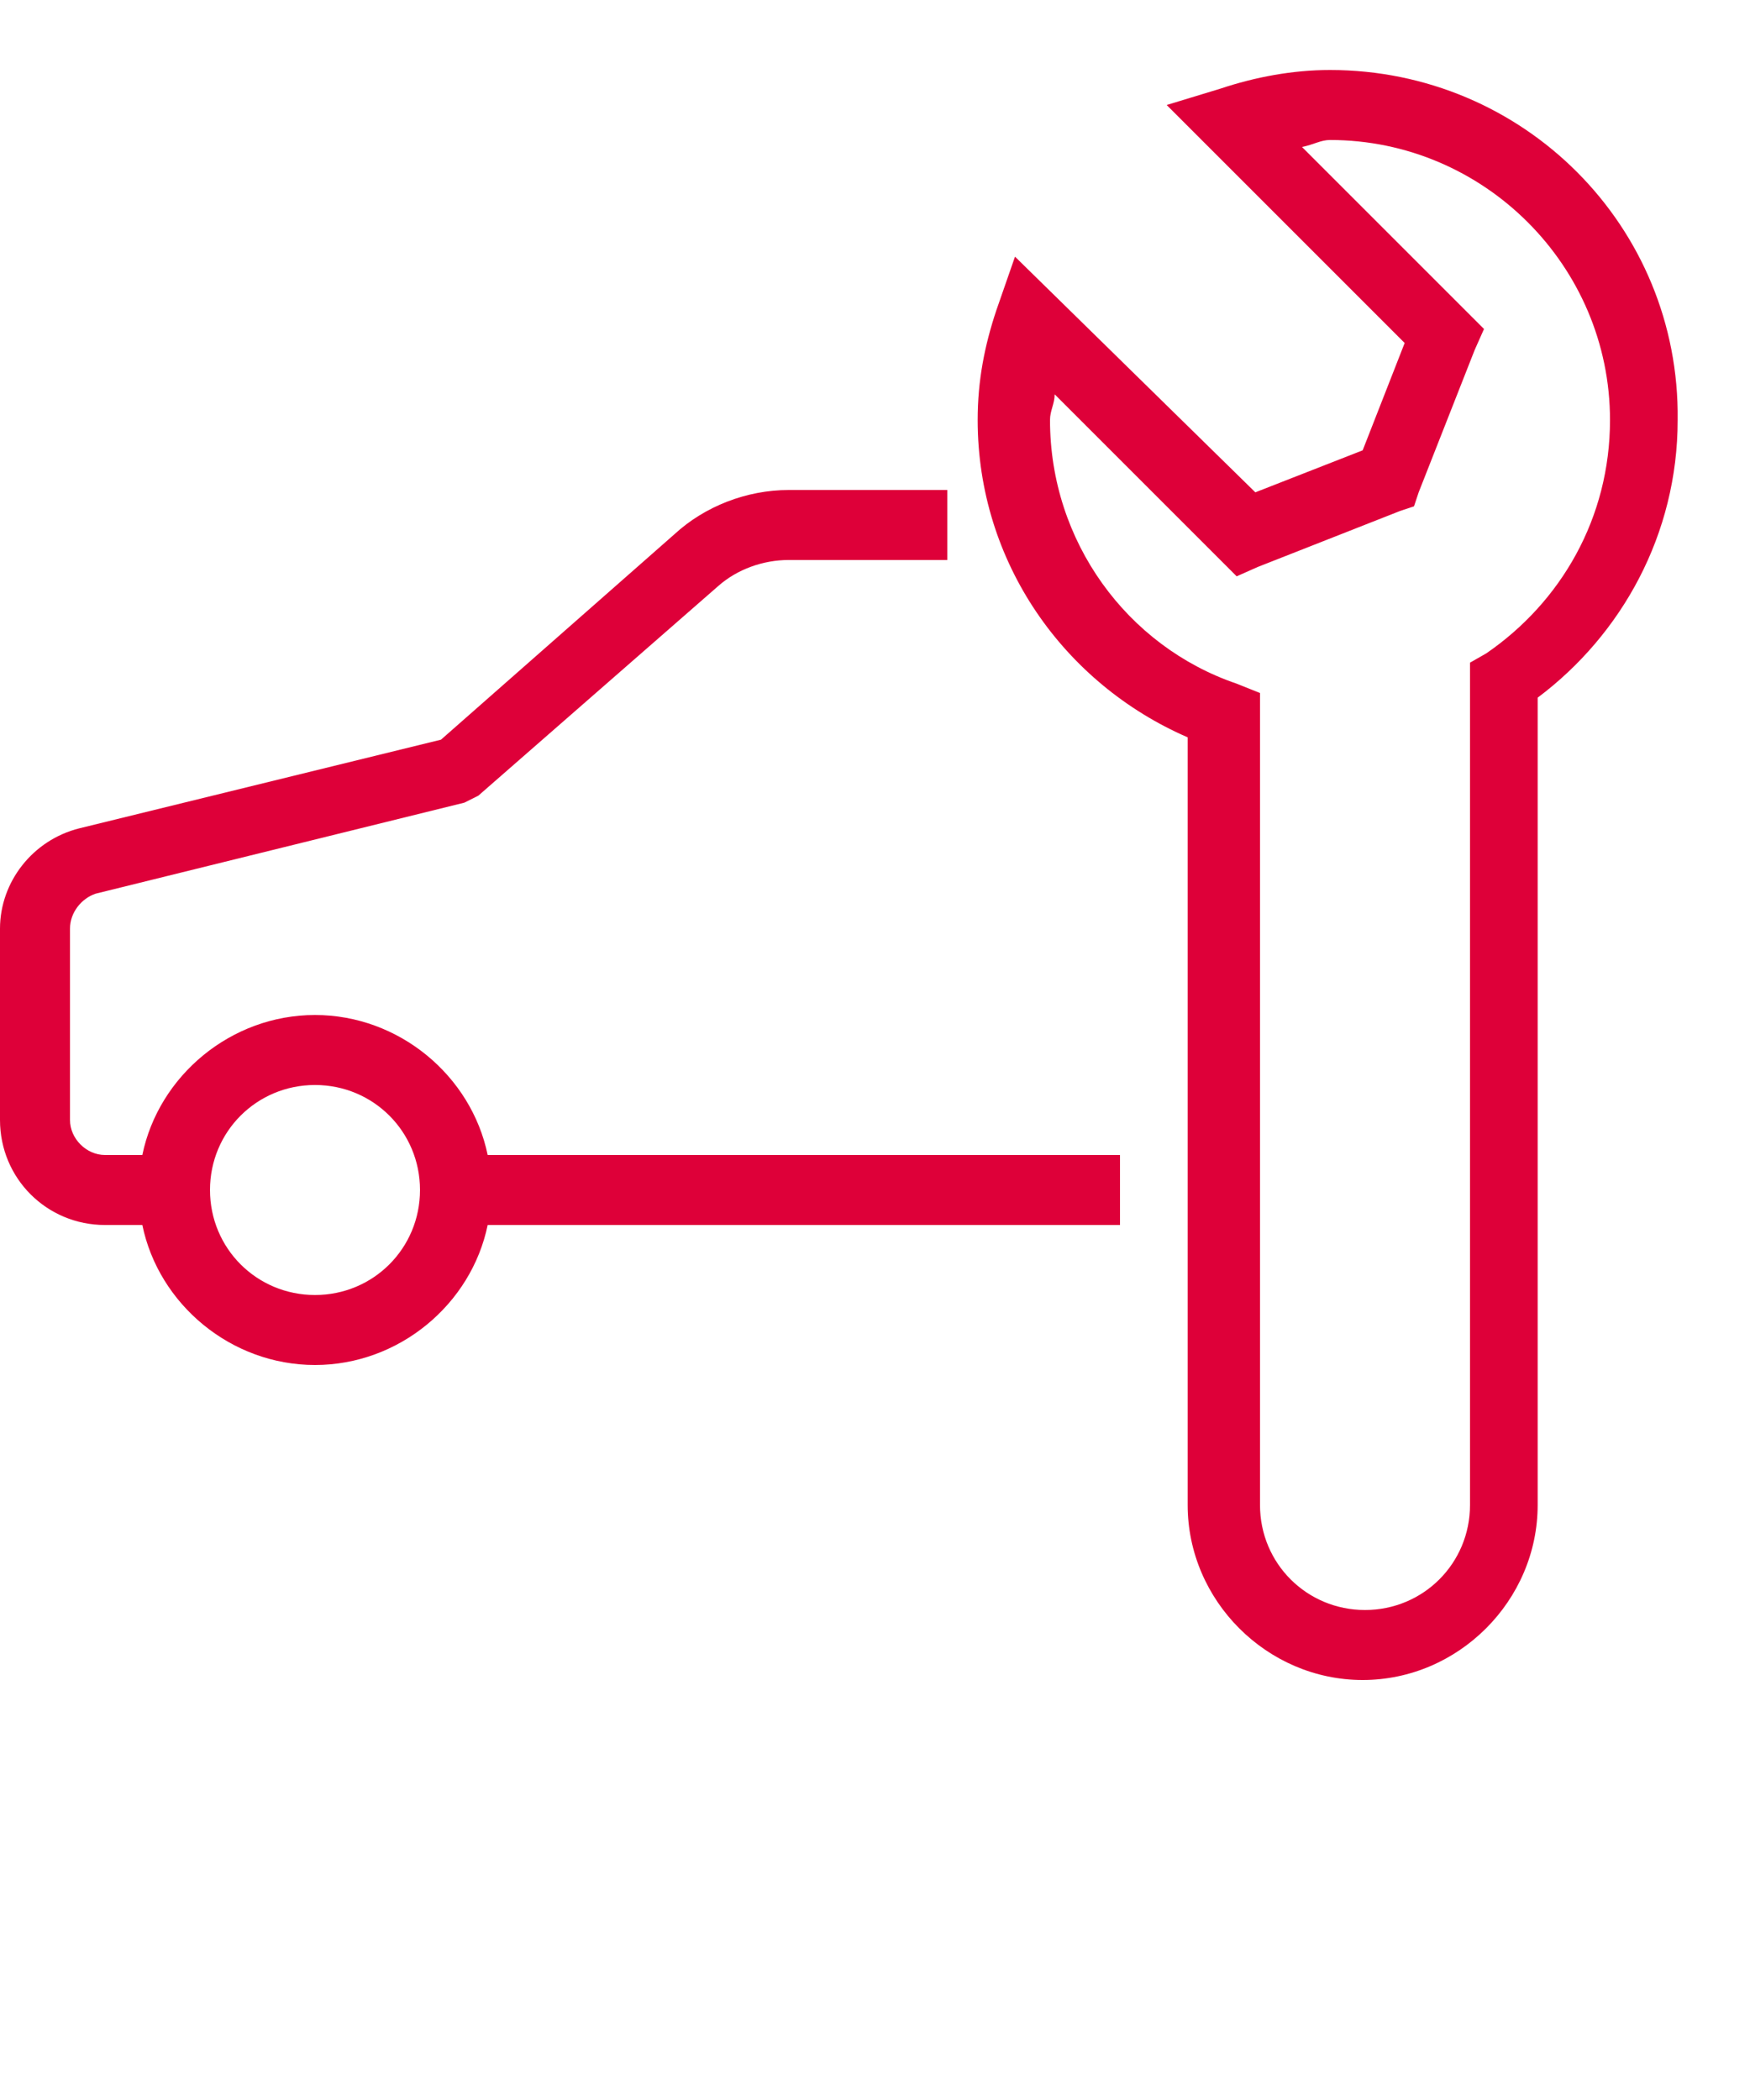 <?xml version="1.0" encoding="utf-8"?>
<!-- Generator: Adobe Illustrator 26.5.2, SVG Export Plug-In . SVG Version: 6.00 Build 0)  -->
<svg version="1.1" id="Ebene_1" xmlns="http://www.w3.org/2000/svg" xmlns:xlink="http://www.w3.org/1999/xlink" x="0px" y="0px"
	 width="75px" height="90px" viewBox="0 0 75 90" style="enable-background:new 0 0 75 90;" xml:space="preserve">
<style type="text/css">
	.st0{fill:#DE0039;}
</style>
<path class="st0" d="M57,3c-1.6,0-3.2,0.3-4.7,0.8L50,4.5l10.2,10.2l-1.8,4.6l-4.6,1.8L43.5,11l-0.8,2.3c-0.5,1.5-0.8,3-0.8,4.7
	c0,6.1,3.7,11.3,9,13.6v32.9c0,4.1,3.4,7.5,7.5,7.5s7.5-3.4,7.5-7.5V29.9c3.6-2.7,6-7,6-11.9C72,9.7,65.3,3,57,3z M57,6
	c6.6,0,12,5.4,12,12c0,4.2-2.1,7.8-5.3,10L63,28.4v36.1c0,2.5-2,4.5-4.5,4.5S54,67,54,64.5V29.7l-1-0.4c-4.7-1.6-8-6.1-8-11.3
	c0-0.4,0.2-0.7,0.2-1.1l7.8,7.8l0.9-0.4l6.1-2.4l0.6-0.2l0.2-0.6l2.4-6.1l0.4-0.9l-7.8-7.8C56.3,6.2,56.6,6,57,6z M33.8,21
	c-1.8,0-3.6,0.7-4.9,1.9l-10,8.8L3.4,35.5C1.4,36,0,37.8,0,39.8V48c0,2.5,2,4.5,4.5,4.5h1.6c0.7,3.4,3.8,6,7.4,6s6.7-2.6,7.4-6H48
	v-3H20.9c-0.7-3.4-3.8-6-7.4-6s-6.7,2.6-7.4,6H4.5C3.7,49.5,3,48.8,3,48v-8.2c0-0.7,0.5-1.3,1.1-1.5l15.8-3.9
	c0.2-0.1,0.4-0.2,0.6-0.3l10.3-9c0.8-0.7,1.9-1.1,3-1.1h6.8v-3H33.8z M13.5,46.5c2.5,0,4.5,2,4.5,4.5s-2,4.5-4.5,4.5S9,53.5,9,51
	S11,46.5,13.5,46.5z"/>
</svg>
